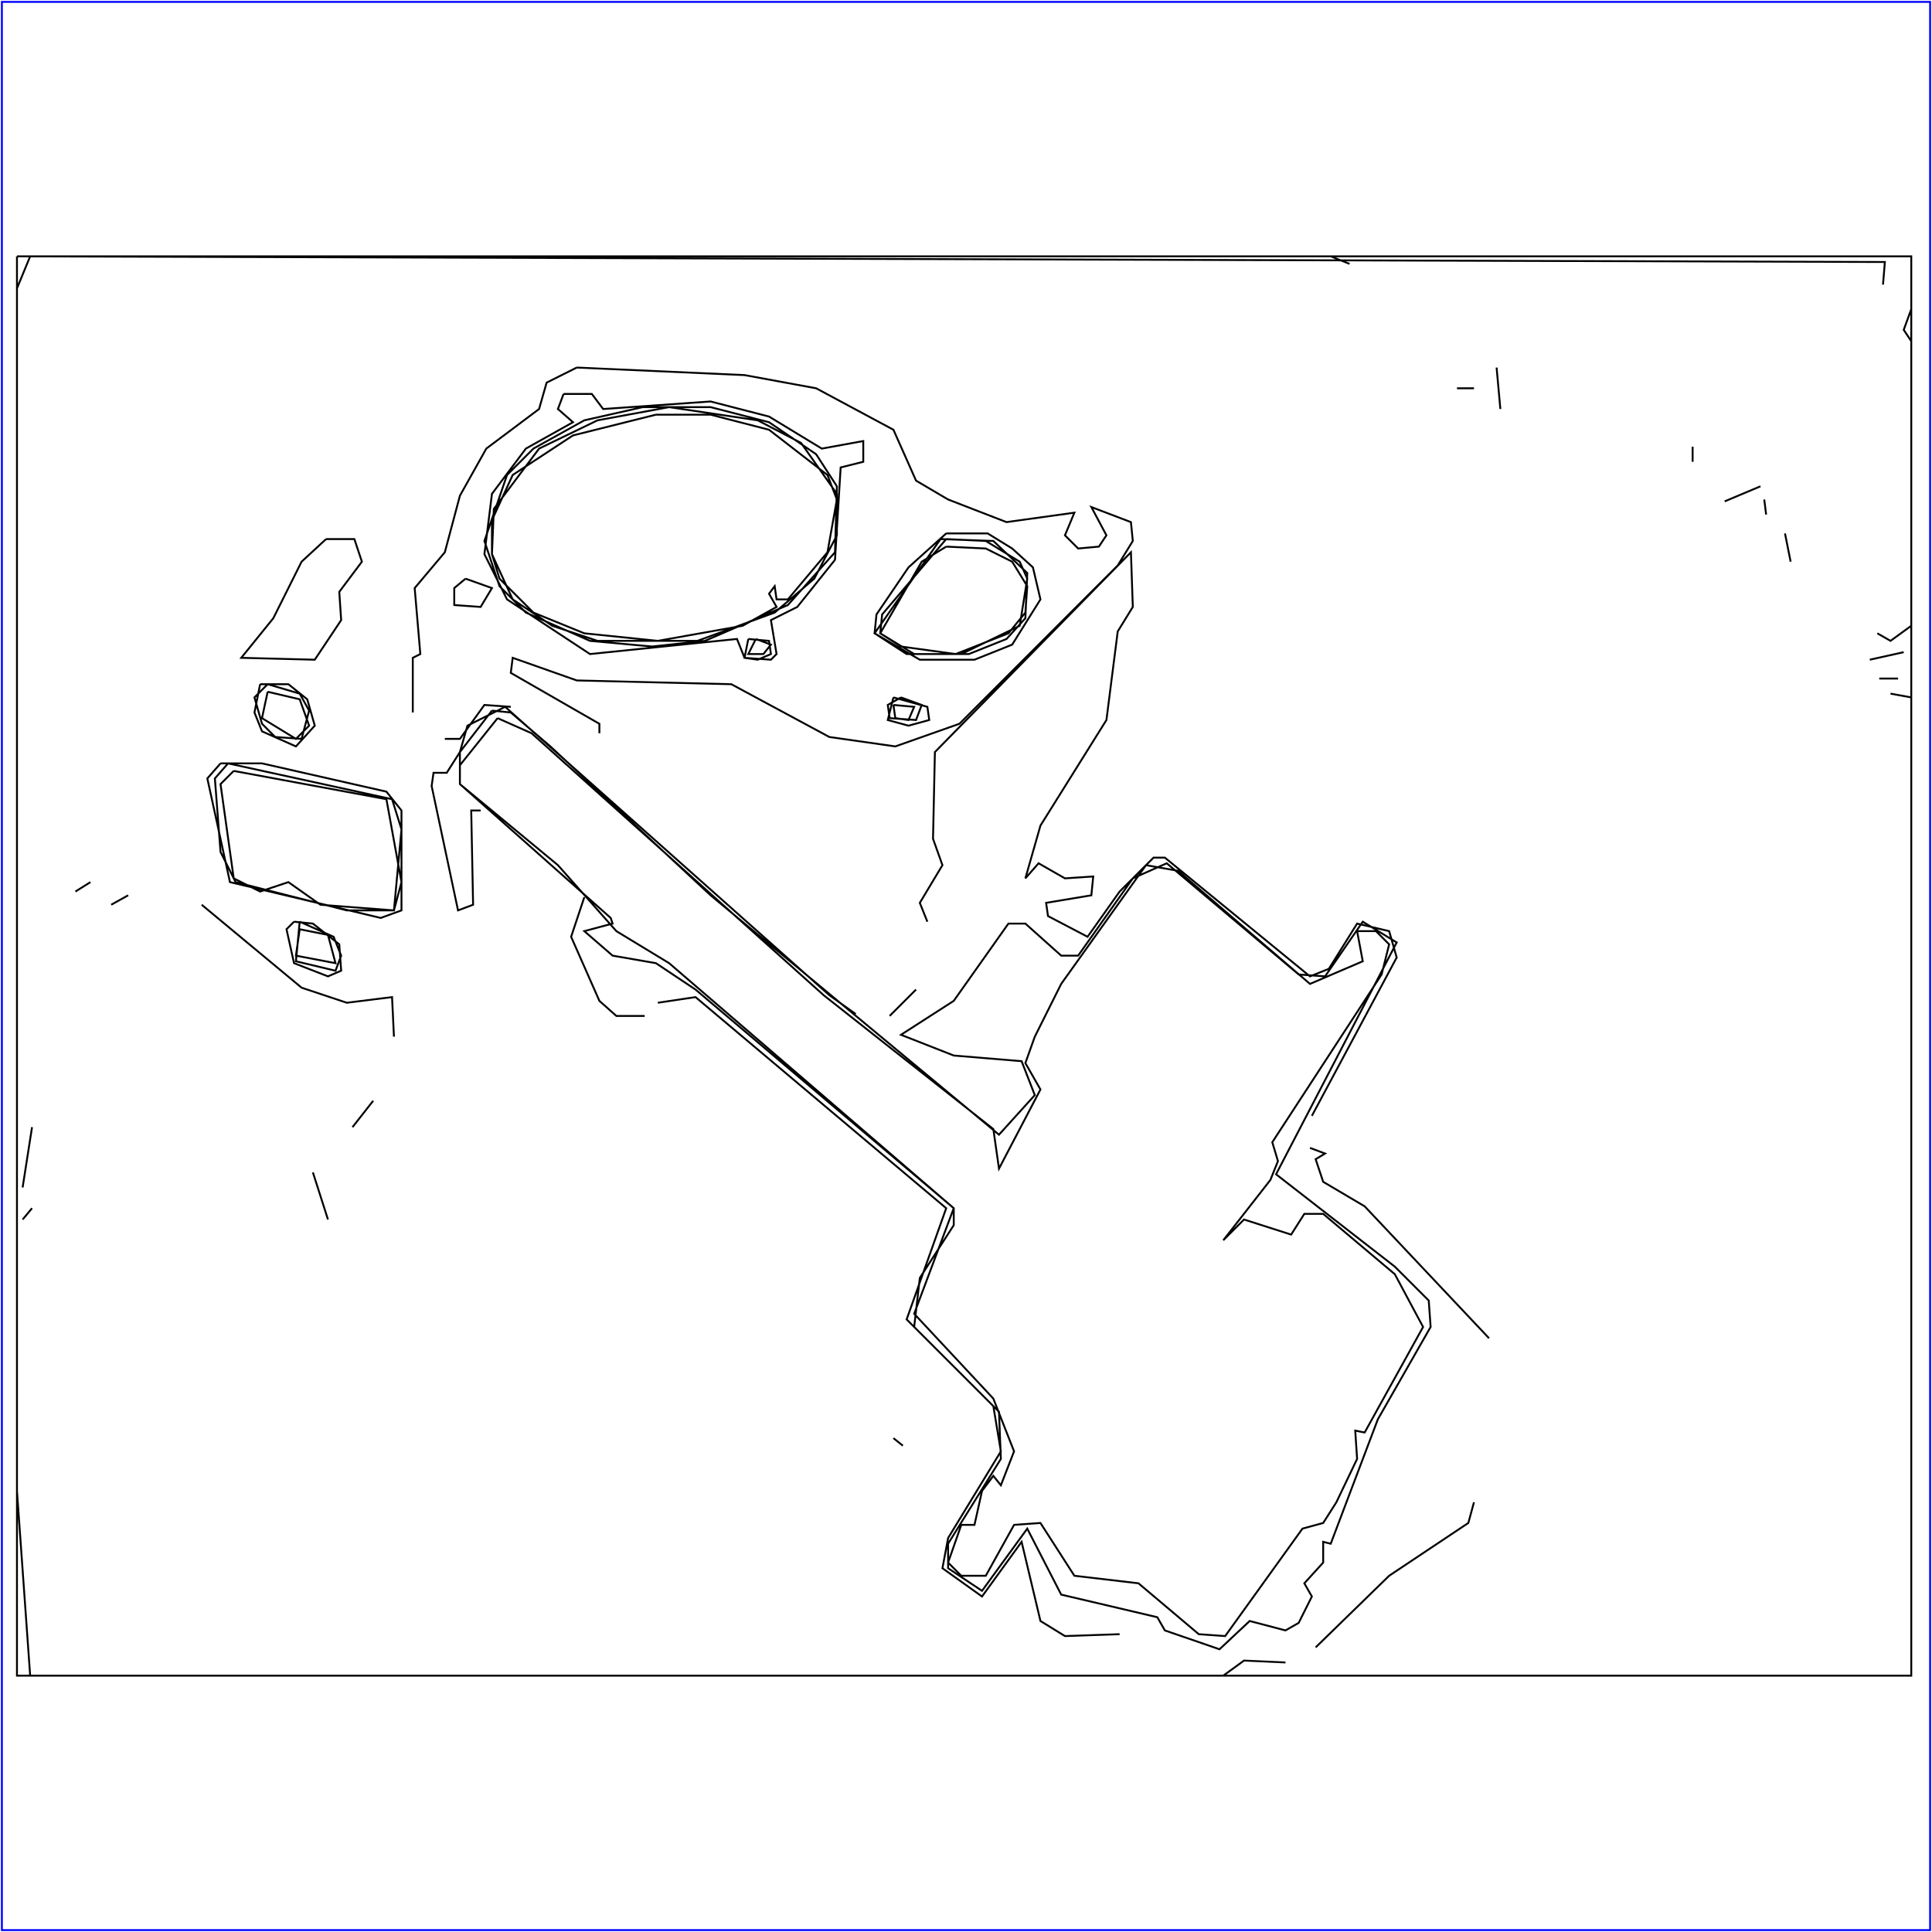<?xml version="1.0" standalone="no"?>
<!DOCTYPE svg PUBLIC "-//W3C//DTD SVG 20010904//EN"
  "http://www.w3.org/TR/2001/REC-SVG-20010904/DTD/svg10.dtd">
<svg viewBox="0 0 1025 1025" xmlns="http://www.w3.org/2000/svg">
  <title>a SAILDART plot file</title>
  <desc>SAIL III display plot file</desc>
  <rect x="1" y="1" width="1023" height="1023" fill="none" stroke="blue" />
  <path fill="none" stroke="black" stroke-width="1" 
 d="
M 348 220 L 304 231 L 272 252 L 261 276 L 261 294 L 265 307 L 283 325 L 310 336 L 349 340 L 394 332 L 412 322 L 408 315 L 411 311 L 412 318 L 418 318 L 439 293 L 444 265 L 439 252 L 408 228 L 377 220 L 348 220
M 502 290 L 489 298 L 467 336 L 478 343 L 507 347 L 535 336 L 544 325 L 545 311 L 537 298 L 523 291 L 502 290
M 142 367 L 139 381 L 157 392 L 164 385 L 159 371 L 142 367
M 264 381 L 244 406 L 244 416 L 296 459 L 327 494 L 355 511 L 506 641 L 485 697 L 527 742 L 538 770 L 531 788 L 527 783 L 521 791 L 517 809 L 510 809 L 503 829 L 510 836 L 523 836 L 538 809 L 552 808 L 570 836 L 604 840 L 636 867 L 650 868 L 691 811 L 702 808 L 709 797 L 720 774 L 719 759 L 724 760 L 755 704 L 740 676 L 702 644 L 692 644 L 685 655 L 660 647 L 649 658 L 674 626 L 678 616 L 675 606 L 733 517 L 737 501 L 730 494 L 720 494 L 723 510 L 695 522 L 625 462 L 608 459 L 563 522 L 549 550 L 544 564 L 552 578 L 530 620 L 527 599 L 437 528 L 282 389 L 264 381
M 124 409 L 117 416 L 124 466 L 138 473 L 153 468 L 170 480 L 209 483 L 213 468 L 205 424 L 124 409
M 159 493 L 157 507 L 178 511 L 174 496 L 159 493
M 9 136 L 9 889 L 1014 889 L 1014 136 L 9 136
M 355 216 L 317 223 L 286 238 L 262 270 L 261 294 L 272 318 L 293 332 L 317 340 L 370 340 L 411 325 L 432 307 L 444 284 L 444 262 L 425 235 L 402 223 L 355 216
M 502 286 L 468 326 L 467 336 L 485 347 L 510 347 L 541 332 L 545 307 L 541 298 L 523 287 L 502 286
M 401 339 L 397 347 L 405 347 L 409 342 L 401 339
M 142 363 L 135 370 L 139 384 L 146 391 L 160 392 L 164 377 L 159 368 L 142 363
M 474 374 L 475 381 L 482 382 L 485 375 L 474 374
M 261 377 L 244 399 L 244 416 L 324 487 L 325 490 L 310 494 L 325 507 L 348 511 L 369 525 L 506 641 L 506 650 L 488 678 L 485 704 L 530 749 L 531 774 L 503 819 L 503 832 L 521 844 L 545 811 L 563 846 L 614 858 L 618 865 L 647 875 L 663 860 L 682 865 L 689 861 L 696 847 L 692 840 L 702 829 L 702 818 L 706 819 L 731 753 L 759 704 L 758 690 L 740 672 L 677 623 L 741 500 L 723 489 L 703 518 L 689 517 L 619 458 L 601 466 L 572 507 L 563 507 L 544 490 L 535 490 L 506 531 L 478 549 L 506 560 L 542 563 L 549 581 L 530 602 L 377 475 L 292 396 L 271 378 L 261 377
M 121 405 L 114 413 L 117 452 L 125 468 L 184 483 L 209 483 L 213 440 L 208 424 L 121 405
M 159 489 L 157 510 L 178 515 L 181 507 L 177 497 L 159 489
M 9 136 L 9 889 L 1014 889
M 1014 181 L 1010 175 L 1014 164
M 999 151 L 1000 139 L 9 136
M 341 216 L 310 223 L 283 238 L 269 252 L 257 287 L 265 311 L 279 325 L 313 340 L 346 343 L 374 340 L 418 321 L 443 293 L 444 258 L 433 241 L 408 224 L 377 216 L 341 216
M 499 286 L 464 336 L 481 347 L 514 347 L 534 339 L 544 328 L 545 304 L 527 287 L 499 286
M 397 339 L 395 349 L 402 350 L 409 347 L 408 340 L 397 339
M 138 363 L 135 378 L 139 388 L 157 396 L 167 385 L 163 371 L 153 363 L 138 363
M 478 370 L 471 374 L 472 381 L 486 382 L 489 374 L 478 370
M 117 405 L 110 413 L 122 468 L 202 487 L 213 483 L 213 430 L 205 420 L 139 405 L 117 405
M 156 489 L 152 493 L 156 511 L 174 518 L 181 515 L 180 501 L 166 490 L 156 489
M 16 136 L 9 153 L 9 889
M 594 867 L 565 868 L 552 860 L 542 818 L 521 847 L 500 832 L 503 816 L 531 770 L 527 746 L 481 700 L 502 641 L 369 529 L 349 532
M 342 539 L 327 539 L 318 531 L 303 497 L 310 476
M 255 430 L 250 430 L 251 480 L 243 483 L 229 417 L 230 410 L 237 410 L 244 399 L 248 385 L 268 375 L 440 528 L 454 538
M 472 539 L 486 525
M 492 489 L 488 479 L 500 459 L 495 445 L 496 399 L 600 293 L 601 322 L 593 335 L 587 382 L 552 438 L 544 466 L 551 458 L 565 466 L 580 465 L 579 475 L 555 479 L 556 486 L 577 497 L 594 473 L 612 455 L 618 455 L 695 518 L 705 514 L 720 490 L 737 494 L 741 508 L 696 592
M 695 609 L 703 612 L 698 615 L 702 627 L 724 640 L 790 710
M 782 797 L 779 808 L 737 836 L 698 874
M 682 882 L 660 881 L 649 889 L 1014 889 L 1014 370 L 1003 368
M 1007 360 L 997 360
M 992 350 L 1010 346
M 1014 332 L 1003 340 L 996 336
M 950 298 L 947 283
M 936 265 L 937 273
M 934 258 L 915 266
M 898 245 L 898 237
M 796 217 L 794 195
M 782 206 L 773 206
M 716 140 L 706 136
M 299 209 L 296 217 L 304 224 L 279 238 L 261 262 L 257 294 L 269 318 L 313 347 L 391 339 L 395 349 L 409 350 L 412 347 L 409 329 L 423 322 L 443 297 L 446 248 L 458 245 L 458 234 L 436 238 L 408 221 L 377 213 L 320 217 L 314 209 L 299 209
M 502 283 L 482 301 L 465 326 L 464 336 L 488 350 L 517 350 L 537 342 L 552 318 L 548 301 L 537 291 L 524 283 L 502 283
M 173 286 L 160 298 L 145 328 L 128 349 L 167 350 L 181 329 L 180 314 L 192 298 L 188 286 L 173 286
M 247 307 L 241 312 L 241 321 L 255 322 L 261 312 L 247 307
M 474 370 L 471 382 L 482 385 L 493 382 L 492 375 L 474 370
M 17 598 L 12 630
M 17 641 L 12 647
M 9 791 L 16 889
M 479 767 L 474 763
M 174 647 L 166 622
M 187 598 L 198 584
M 209 550 L 208 529 L 184 532 L 160 524 L 107 480
M 68 475 L 59 480
M 40 473 L 48 468
M 306 195 L 290 203 L 286 217 L 258 238 L 244 263 L 236 293 L 220 312 L 223 347 L 219 349 L 219 378
M 236 392 L 244 392 L 257 374 L 271 375
M 318 389 L 318 384 L 271 357 L 272 349 L 306 361 L 388 363 L 440 391 L 475 396 L 509 384 L 593 300 L 601 287 L 600 277 L 579 269 L 587 284 L 583 290 L 572 291 L 565 284 L 570 272 L 534 277 L 503 265 L 486 255 L 474 228 L 433 206 L 395 199 L 306 195
" />
</svg>
